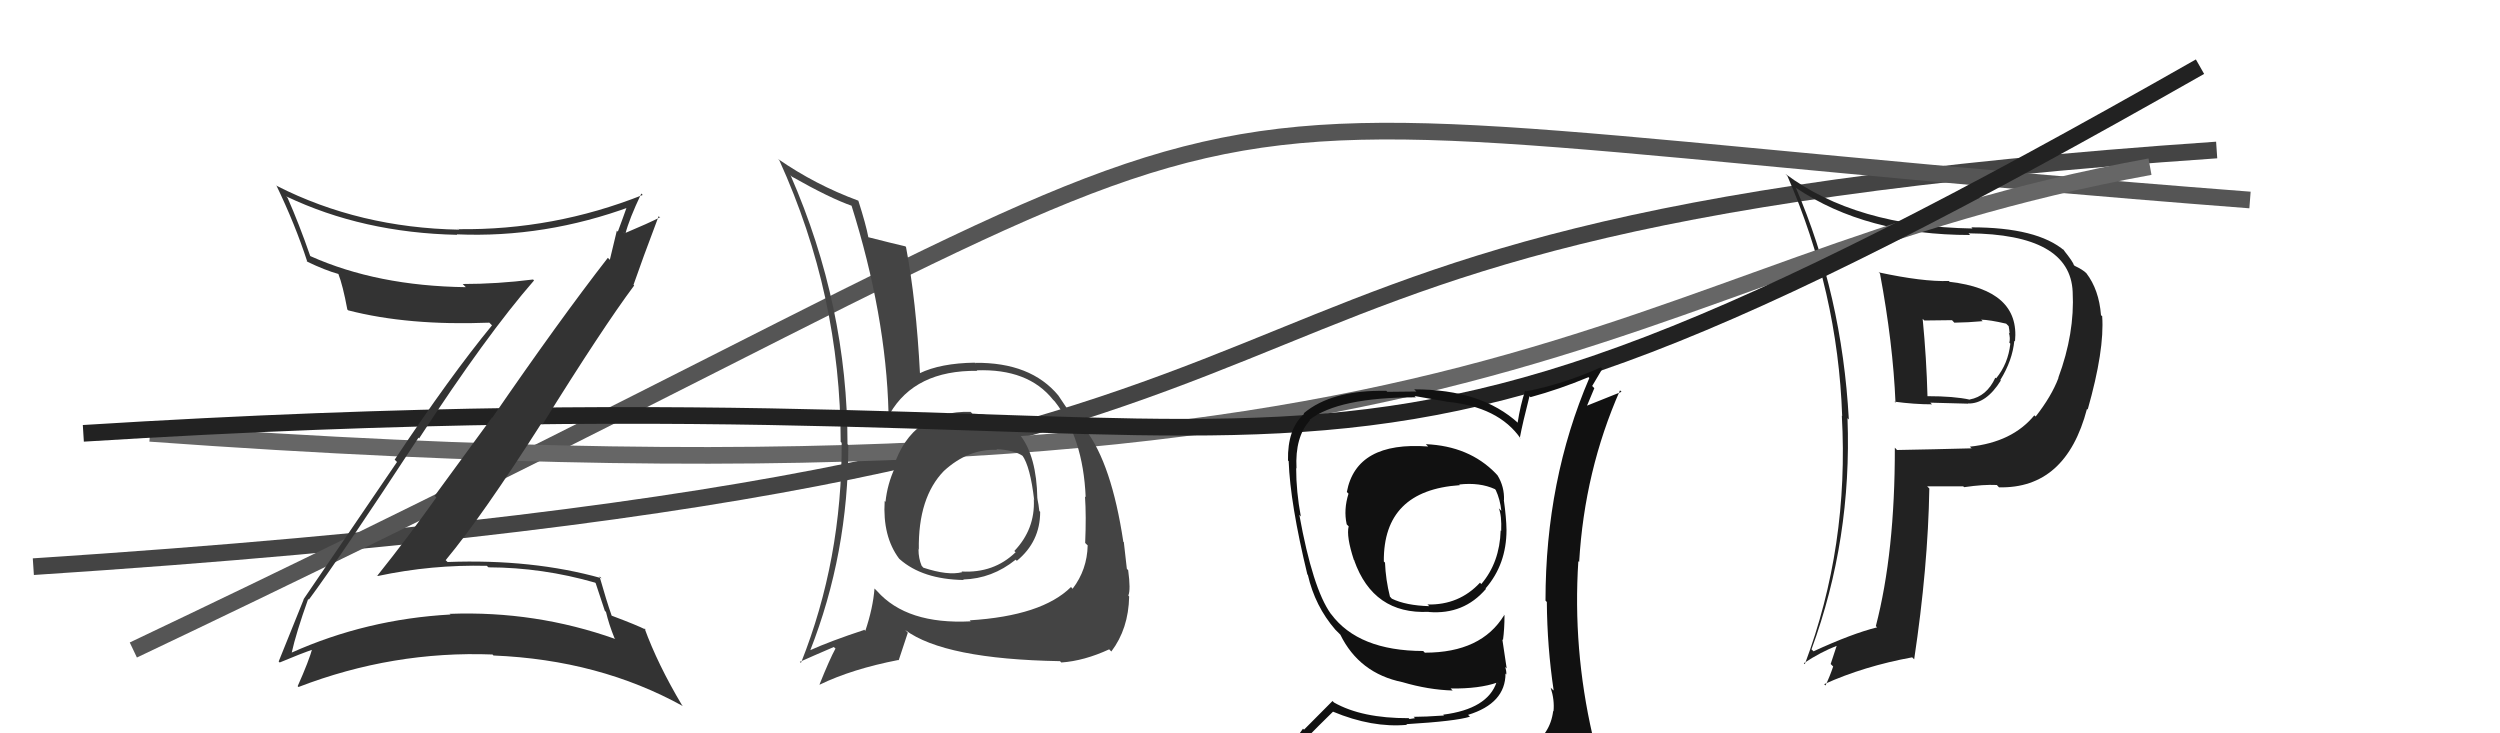 <svg xmlns="http://www.w3.org/2000/svg" width="150" height="44" viewBox="0,0,150,44"><path d="M2 34 C94 28,60 14,133 9" stroke="#444" fill="none"/><path fill="#222" d="M112.69 16.30L112.82 16.44L112.80 16.42Q113.58 20.59 113.73 24.16L113.72 24.16L113.67 24.10Q114.86 24.26 115.92 24.26L115.82 24.16L118.08 24.22L118.08 24.21Q119.17 24.24 120.05 22.83L120.10 22.88L120.02 22.80Q120.75 21.62 120.86 20.44L120.87 20.46L120.90 20.48Q121.21 17.40 116.98 16.91L117.07 17.00L116.93 16.86Q115.35 16.91 112.72 16.34ZM113.77 26.95L113.73 26.90L113.69 26.86Q113.70 33.15 112.55 37.57L112.54 37.56L112.63 37.64Q111.13 38.01 108.81 39.08L108.84 39.11L108.69 38.96Q111.12 32.36 110.85 25.09L110.85 25.09L110.93 25.17Q110.52 17.68 107.74 11.24L107.75 11.25L107.77 11.28Q111.97 14.10 118.21 14.10L118.16 14.05L118.11 14.00Q124.21 14.05 124.36 17.51L124.47 17.62L124.36 17.51Q124.49 20.00 123.50 22.66L123.55 22.71L123.51 22.67Q123.09 23.78 122.14 24.99L122.10 24.96L122.06 24.92Q120.74 26.53 118.19 26.80L118.36 26.96L118.29 26.90Q116.07 26.96 113.83 27.00ZM119.90 29.19L119.82 29.11L119.94 29.24Q123.96 29.33 125.22 24.53L125.35 24.67L125.26 24.58Q126.28 20.99 126.13 18.97L126.18 19.02L126.06 18.91Q125.94 17.38 125.18 16.39L125.18 16.39L125.18 16.39Q124.97 16.18 124.48 15.95L124.43 15.90L124.43 15.91Q124.41 15.74 123.80 14.98L123.77 14.94L123.88 15.05Q122.24 13.64 118.28 13.64L118.17 13.53L118.35 13.71Q111.34 13.59 107.12 10.43L107.06 10.37L107.24 10.55Q110.27 17.50 110.53 24.96L110.55 24.98L110.51 24.94Q110.95 32.77 108.29 39.85L108.27 39.83L108.23 39.79Q109.26 39.11 110.25 38.73L110.22 38.69L109.84 39.84L109.99 39.99Q109.80 40.56 109.53 41.13L109.35 40.95L109.45 41.05Q111.84 39.97 114.73 39.44L114.85 39.56L114.85 39.56Q115.68 34.03 115.76 29.31L115.64 29.19L115.62 29.18Q116.81 29.18 117.80 29.18L117.81 29.20L117.85 29.23Q119.01 29.06 119.81 29.10ZM119.05 19.36L118.97 19.28L118.87 19.18Q119.38 19.19 120.37 19.42L120.36 19.41L120.52 19.57Q120.55 19.71 120.58 20.01L120.50 19.93L120.53 19.96Q120.63 20.29 120.56 20.56L120.57 20.57L120.62 20.62Q120.49 21.82 119.77 22.70L119.78 22.71L119.72 22.66Q119.21 23.78 118.18 23.97L118.11 23.90L118.19 23.98Q117.26 23.77 115.62 23.77L115.72 23.87L115.65 23.80Q115.59 21.49 115.36 19.13L115.46 19.23L117.12 19.21L117.26 19.36Q118.09 19.35 118.96 19.27Z"/><path d="M8 39 C88 1,57 6,135 12" stroke="#555" fill="none"/><path d="M9 26 C92 32,96 16,129 10" stroke="#666" fill="none"/><path fill="#444" d="M58.28 24.75L58.35 24.82L58.23 24.71Q54.73 24.63 53.62 27.98L53.64 28.00L53.70 28.05Q53.24 29.04 53.13 30.11L53.21 30.19L53.08 30.06Q52.95 32.18 53.94 33.51L53.97 33.54L53.98 33.55Q55.35 34.76 57.82 34.80L57.72 34.70L57.79 34.77Q59.53 34.72 60.94 33.58L60.98 33.62L61.01 33.65Q62.41 32.50 62.41 30.71L62.32 30.62L62.36 30.66Q62.32 30.28 62.24 29.90L62.27 29.92L62.24 29.89Q62.15 24.89 58.34 24.82ZM58.22 37.26L58.22 37.26L58.25 37.28Q54.41 37.48 52.62 35.46L52.58 35.42L52.47 35.31Q52.38 36.48 51.92 37.85L51.77 37.70L51.87 37.79Q49.83 38.46 48.57 39.03L48.57 39.03L48.60 39.06Q50.90 33.22 50.90 26.71L50.87 26.67L50.85 26.65Q50.86 18.36 47.43 10.51L47.45 10.53L47.50 10.59Q49.81 11.90 51.14 12.36L51.12 12.34L51.08 12.30Q53.16 18.91 53.31 24.74L53.40 24.82L53.39 24.82Q54.90 22.21 58.63 22.25L58.50 22.12L58.60 22.22Q61.69 22.11 63.18 23.98L63.34 24.14L63.28 24.08Q64.99 26.25 65.14 29.83L65.24 29.92L65.10 29.79Q65.18 30.97 65.11 32.57L65.15 32.62L65.26 32.72Q65.23 34.18 64.36 35.32L64.37 35.34L64.26 35.22Q62.52 36.95 58.18 37.22ZM63.57 39.64L63.68 39.75L63.68 39.75Q65.06 39.65 66.55 38.96L66.69 39.10L66.68 39.09Q67.71 37.73 67.75 35.79L67.72 35.76L67.70 35.73Q67.85 35.39 67.69 34.21L67.62 34.14L67.61 34.12Q67.54 33.45 67.43 32.53L67.42 32.52L67.40 32.51Q66.70 27.85 65.14 25.79L64.96 25.61L65.00 25.65Q65.06 25.67 64.26 24.80L64.15 24.69L64.17 24.71Q64.03 24.53 63.50 23.73L63.53 23.76L63.51 23.74Q61.85 21.73 58.50 21.77L58.59 21.87L58.48 21.76Q56.43 21.79 55.17 22.40L55.28 22.52L55.20 22.43Q54.97 18.02 54.36 14.82L54.25 14.71L54.32 14.78Q53.58 14.61 52.09 14.23L52.08 14.22L52.10 14.23Q51.96 13.48 51.50 12.04L51.55 12.08L51.50 12.04Q48.92 11.09 46.67 9.53L46.85 9.71L46.76 9.62Q50.44 17.72 50.44 26.51L50.63 26.70L50.50 26.57Q50.53 33.57 48.06 39.77L48.04 39.76L47.99 39.71Q48.70 39.39 50.03 38.82L50.09 38.88L50.13 38.91Q49.78 39.55 49.17 41.07L49.30 41.20L49.18 41.08Q51.12 40.14 53.90 39.60L53.92 39.62L54.47 37.96L54.31 37.80Q56.67 39.55 63.60 39.67ZM59.82 26.98L59.93 27.09L59.79 26.95Q60.87 27.00 61.40 27.38L61.51 27.48L61.33 27.31Q61.82 27.99 62.05 30.01L61.93 29.89L62.03 29.98Q62.11 31.75 60.86 33.06L60.97 33.17L60.93 33.14Q59.63 34.40 57.69 34.29L57.76 34.36L57.73 34.33Q56.88 34.55 55.40 34.06L55.33 33.98L55.30 33.95Q55.11 33.50 55.11 32.97L55.03 32.88L55.13 32.98Q55.08 29.85 56.64 28.25L56.58 28.19L56.62 28.27L56.62 28.27Q58.08 26.92 59.83 26.99Z"/><path d="M5 26 C85 21,74 37,132 4" stroke="#222" fill="none"/><path fill="#111" d="M85.65 26.75L85.71 26.81L85.69 26.79Q81.38 26.47 80.81 29.52L80.80 29.51L80.91 29.62Q80.61 30.58 80.80 31.45L80.81 31.47L80.92 31.58Q80.77 32.18 81.23 33.59L81.35 33.72L81.25 33.62Q82.40 36.87 85.72 36.71L85.75 36.75L85.73 36.72Q87.83 36.89 89.16 35.33L89.04 35.20L89.14 35.30Q90.39 33.85 90.39 31.80L90.25 31.66L90.39 31.80Q90.38 31.06 90.23 30.00L90.32 30.09L90.24 30.01Q90.27 29.20 89.85 28.52L89.72 28.38L89.74 28.40Q88.14 26.76 85.55 26.65ZM90.48 45.21L90.49 45.21L90.52 45.25Q88.71 45.84 80.64 46.22L80.63 46.21L80.62 46.20Q78.87 46.20 77.23 45.36L77.21 45.34L77.31 45.44Q78.15 44.49 79.98 42.70L79.84 42.56L79.98 42.70Q82.33 43.68 84.42 43.49L84.42 43.49L84.38 43.45Q87.36 43.27 88.20 43.00L88.10 42.91L88.09 42.89Q90.33 42.20 90.33 40.41L90.39 40.48L90.38 40.46Q90.39 40.25 90.31 40.02L90.40 40.10L90.14 38.36L90.18 38.40Q90.27 37.72 90.27 36.92L90.17 36.83L90.25 36.91Q88.88 39.16 85.50 39.16L85.51 39.18L85.39 39.06Q81.51 39.05 79.87 36.85L79.81 36.79L79.85 36.83Q78.76 35.31 77.96 30.89L78.04 30.98L78.05 30.99Q77.77 29.49 77.77 28.09L77.64 27.95L77.79 28.11Q77.69 26.21 78.60 25.22L78.65 25.27L78.57 25.19Q80.31 23.84 84.95 23.84L84.87 23.76L86.76 24.09L86.77 24.10Q89.92 24.39 91.25 26.33L91.32 26.40L91.19 26.27Q91.35 25.41 91.77 23.77L91.83 23.83L91.83 23.83Q93.56 23.36 95.31 22.63L95.46 22.78L95.36 22.68Q92.73 28.81 92.73 36.04L92.69 35.99L92.81 36.12Q92.83 38.81 93.22 41.43L93.16 41.38L93.04 41.26Q93.28 42.00 93.21 42.68L93.14 42.61L93.19 42.66Q93.02 44.05 91.80 44.81L91.84 44.86L91.77 44.78Q91.36 45.13 90.52 45.25ZM93.54 48.23L93.45 48.14L93.45 48.14Q94.95 48.23 95.71 47.28L95.72 47.28L95.67 47.24Q95.95 46.23 95.84 45.50L95.87 45.54L95.97 45.64Q95.89 45.02 95.70 44.26L95.59 44.15L95.55 44.11Q94.36 38.92 94.70 33.67L94.73 33.70L94.75 33.71Q95.07 28.25 97.20 23.42L97.29 23.51L95.12 24.38L95.18 24.44Q95.43 23.86 95.66 23.29L95.53 23.16L96.14 22.13L96.05 22.04Q93.77 23.06 91.56 23.48L91.58 23.50L91.51 23.43Q91.22 24.32 91.06 25.35L91.16 25.45L91.11 25.40Q88.89 23.36 84.85 23.36L84.98 23.49L83.24 23.51L83.18 23.45Q79.89 23.39 78.22 24.80L78.25 24.83L78.25 24.83Q77.24 25.73 77.28 27.63L77.42 27.77L77.32 27.67Q77.41 30.20 78.44 34.46L78.38 34.41L78.47 34.49Q78.90 36.37 80.12 37.78L80.16 37.82L80.43 38.09L80.40 38.06L80.42 38.08Q81.56 40.40 84.15 40.93L84.23 41.01L84.15 40.93Q85.71 41.39 87.16 41.43L87.03 41.30L87.04 41.31Q88.77 41.33 89.84 40.95L89.96 41.07L89.80 40.92Q89.26 42.54 86.59 42.88L86.67 42.96L86.64 42.93Q85.50 43.01 84.82 43.01L84.90 43.09L84.57 43.14L84.52 43.09Q81.71 43.10 80.04 42.15L79.95 42.06L78.24 43.78L78.18 43.72Q77.49 44.71 76.65 45.66L76.68 45.69L76.54 45.55Q77.50 46.05 78.49 46.24L78.54 46.29L77.68 47.18L77.76 47.26Q80.41 48.27 86.04 48.27L86.09 48.31L86.28 48.28L86.32 48.32Q89.80 48.18 93.38 48.07ZM87.45 28.96L87.49 29.00L87.55 29.07Q88.79 28.93 89.70 29.35L89.75 29.41L89.74 29.39Q90.01 29.97 90.08 30.65L90.02 30.59L89.93 30.50Q90.11 30.94 90.07 31.86L90.04 31.82L90.04 31.83Q89.98 33.75 88.88 35.04L88.88 35.05L88.80 34.96Q87.55 36.31 85.65 36.27L85.67 36.29L85.76 36.37Q84.35 36.33 83.51 35.92L83.41 35.81L83.40 35.81Q83.14 34.78 83.10 33.75L83.08 33.74L83.03 33.69Q82.99 29.42 87.59 29.11Z"/><path fill="#333" d="M18.56 36.01L18.57 36.02L18.53 35.98Q20.35 33.53 25.11 26.26L25.20 26.36L25.15 26.30Q29.19 20.10 32.04 16.83L32.01 16.79L31.98 16.77Q29.85 17.04 27.76 17.04L27.84 17.12L27.95 17.23Q22.63 17.16 18.63 15.37L18.53 15.27L18.61 15.35Q17.94 13.42 17.25 11.86L17.32 11.93L17.17 11.78Q21.76 13.97 27.44 14.09L27.39 14.04L27.41 14.06Q32.70 14.29 37.88 12.38L37.75 12.26L37.69 12.19Q37.37 13.10 37.07 13.90L37.01 13.84L36.59 15.59L36.47 15.47Q33.54 19.24 29.54 25.06L29.52 25.05L26.08 29.75L26.18 29.85Q24.47 32.25 22.64 34.54L22.57 34.46L22.67 34.56Q25.90 33.87 29.21 33.95L29.24 33.98L29.31 34.04Q32.55 34.05 35.71 34.96L35.74 34.99L36.29 36.65L36.36 36.72Q36.53 37.45 36.87 38.29L36.84 38.26L36.92 38.34Q32.14 36.64 27.00 36.83L26.93 36.76L27.03 36.87Q21.98 37.15 17.49 39.16L17.48 39.15L17.50 39.17Q17.76 37.99 18.49 35.94ZM16.82 39.79L16.74 39.71L16.78 39.75Q18.06 39.21 18.86 38.94L18.75 38.83L18.76 38.84Q18.54 39.65 17.86 41.17L17.82 41.13L17.91 41.22Q23.57 39.04 29.55 39.27L29.48 39.20L29.61 39.33Q35.96 39.59 40.98 42.37L40.85 42.24L40.92 42.31Q39.46 39.86 38.67 37.69L38.76 37.79L38.77 37.79Q38.22 37.51 36.70 36.94L36.61 36.85L36.70 36.94Q36.39 36.06 35.97 34.58L36.14 34.74L36.08 34.69Q31.95 33.53 26.85 33.72L26.92 33.78L26.74 33.61Q28.95 30.95 32.49 25.39L32.58 25.48L32.56 25.45Q36.15 19.68 38.05 17.13L38.01 17.09L38.01 17.09Q38.50 15.67 39.52 12.97L39.62 13.07L39.60 13.04Q38.92 13.39 37.47 14.00L37.36 13.89L37.52 14.04Q37.75 13.14 38.48 11.61L38.59 11.73L38.56 11.70Q33.22 13.82 27.51 13.75L27.43 13.66L27.55 13.78Q21.57 13.67 16.62 11.16L16.55 11.08L16.57 11.10Q17.71 13.46 18.44 15.71L18.31 15.59L18.41 15.69Q19.51 16.22 20.31 16.44L20.32 16.46L20.30 16.43Q20.57 17.12 20.84 18.57L20.86 18.59L20.89 18.62Q24.49 19.55 29.36 19.36L29.42 19.42L29.52 19.52Q27.00 22.59 23.68 27.58L23.82 27.72L18.21 35.96L18.22 35.97Q17.75 37.14 16.72 39.69Z"/></svg>